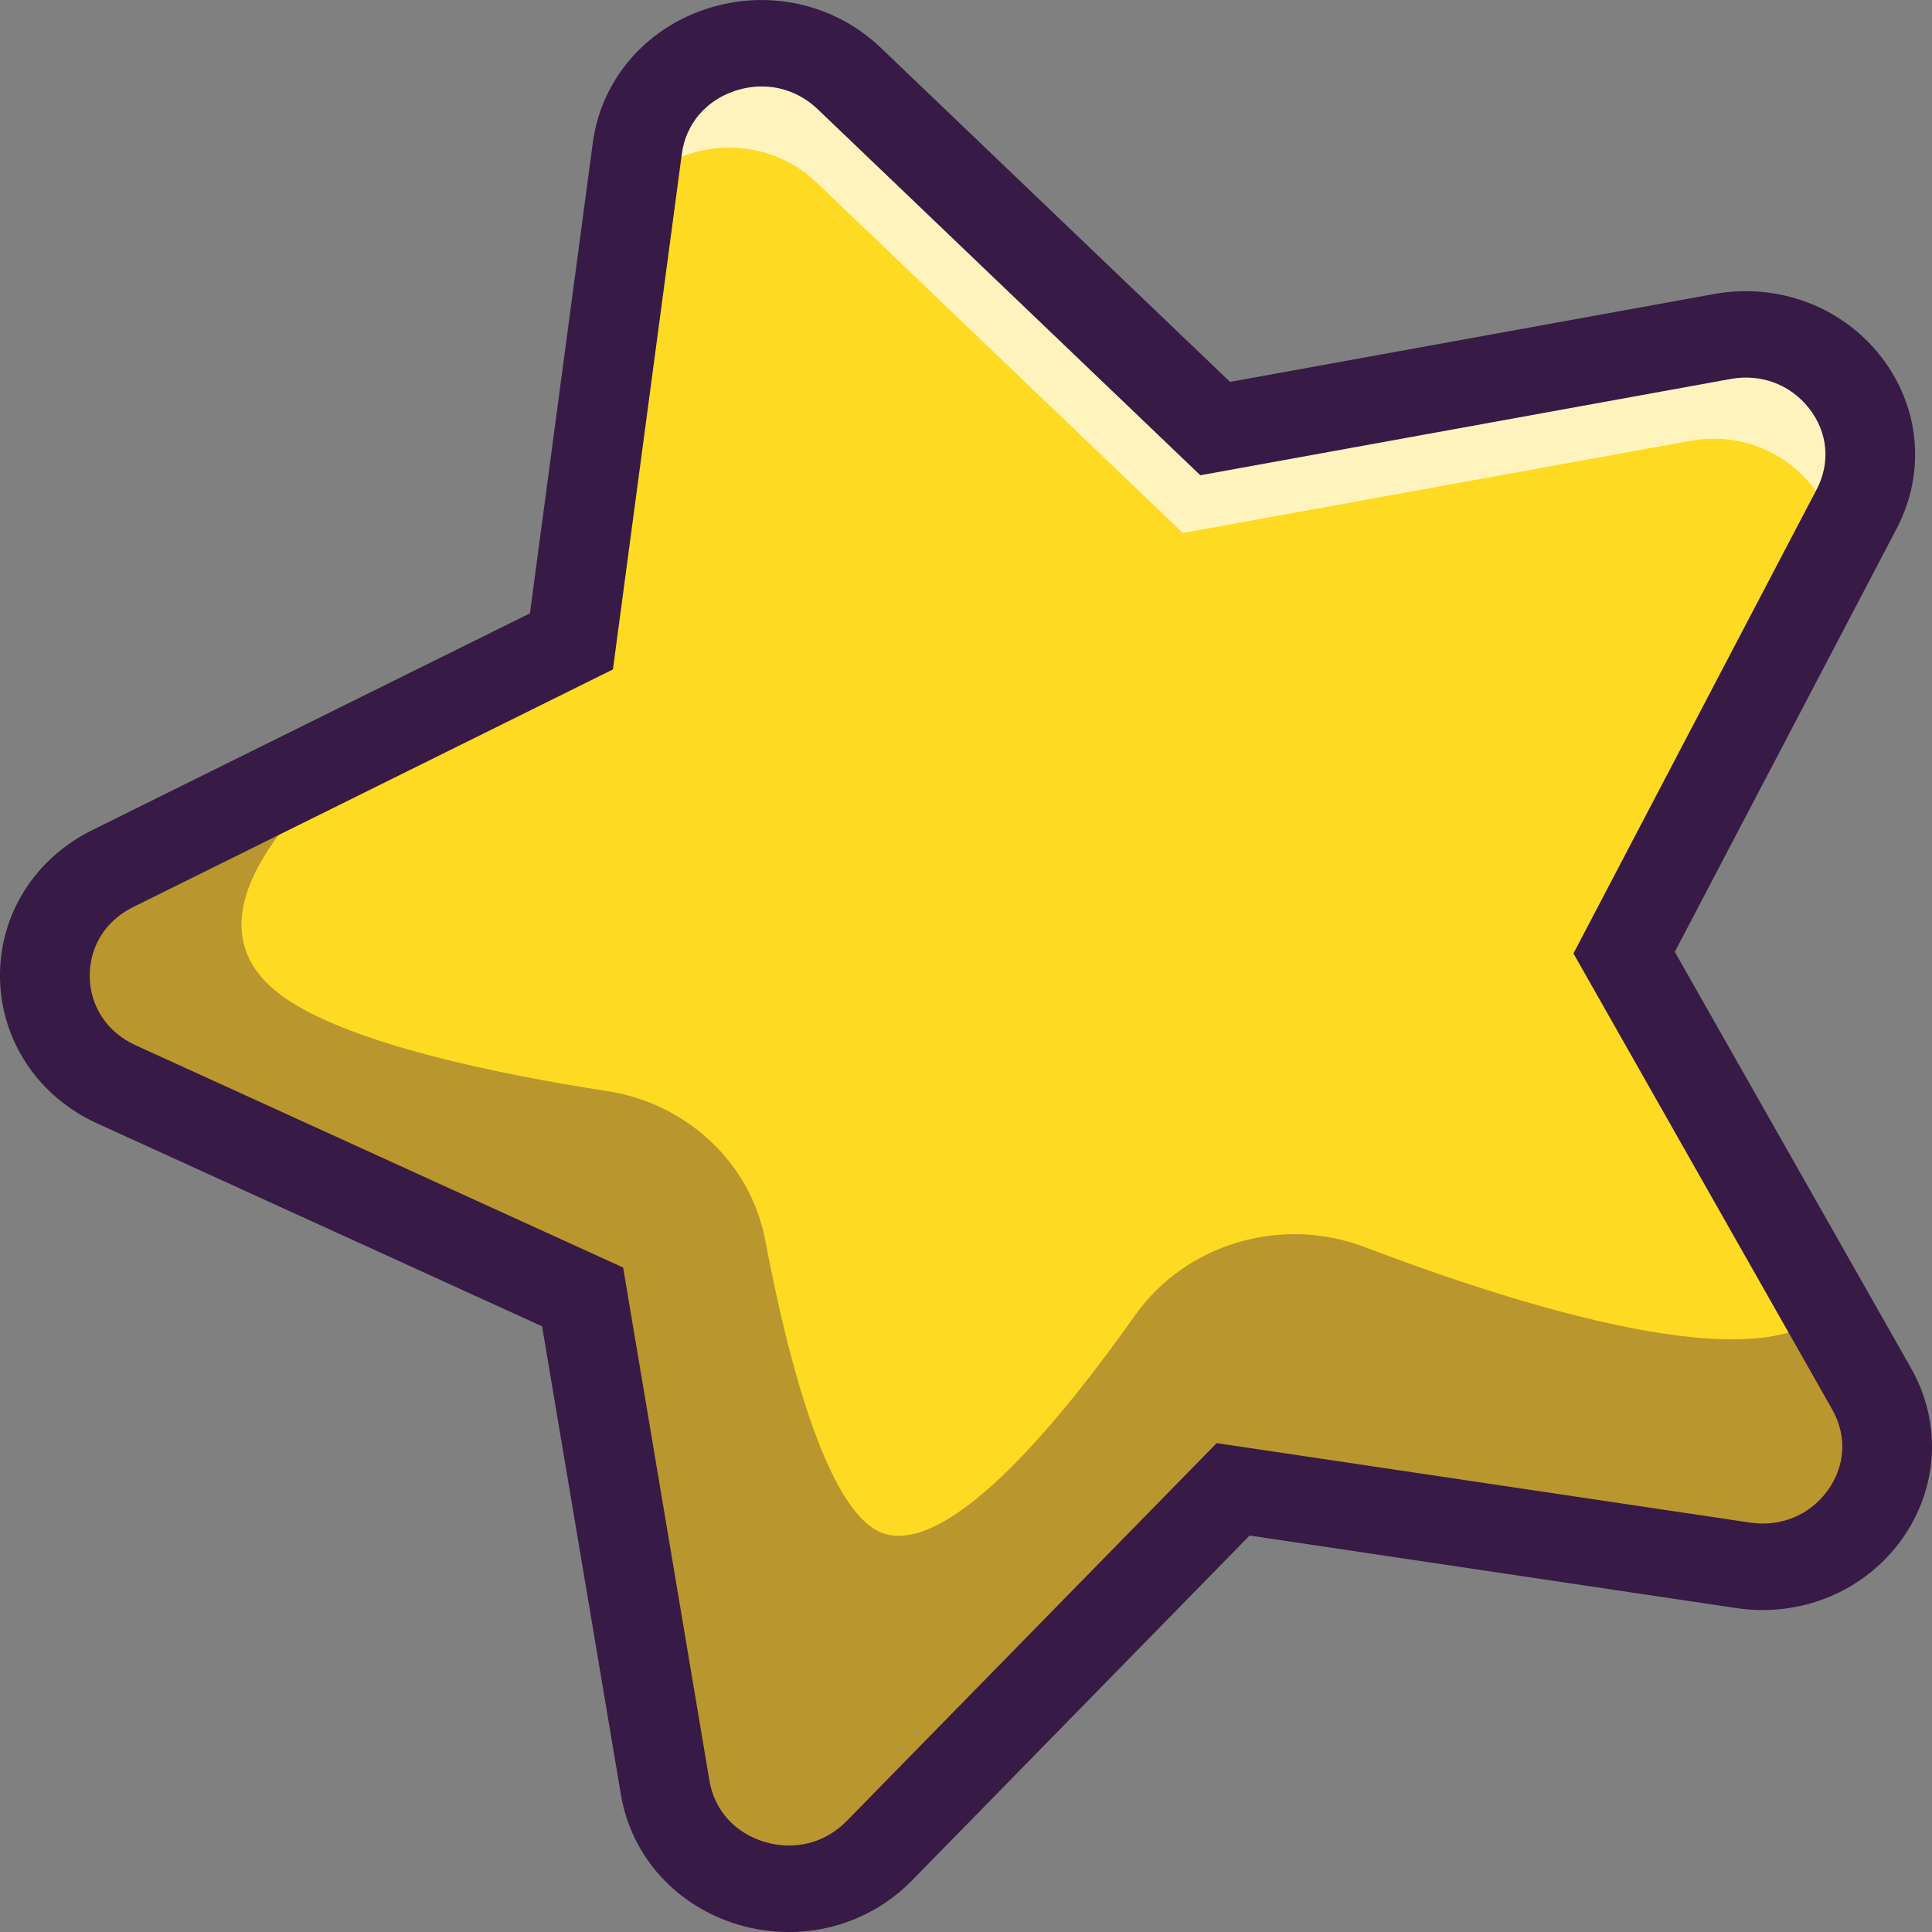 <svg width="24" height="24" viewBox="0 0 24 24" fill="none" xmlns="http://www.w3.org/2000/svg">
<rect x="0" y="0" width="24" height="24" fill="#808080" stroke="none"/>
<g clip-path="url(#clip0_116_9735)">
<path d="M21.652 19.446L15.319 18.501L10.921 22.992C10.039 23.894 8.468 23.428 8.262 22.207L7.237 16.111L1.444 13.469C0.282 12.939 0.256 11.356 1.399 10.79L4.63 9.19C4.631 9.188 4.632 9.189 4.632 9.189L7.099 7.966L7.917 1.842C8.08 0.614 9.635 0.1 10.547 0.972L15.095 5.324L21.394 4.18C22.656 3.951 23.644 5.216 23.064 6.321L20.175 11.834L22.7 16.281L23.251 17.251C23.866 18.338 22.923 19.634 21.652 19.445V19.446Z" fill="#FFDA22"/>
<g opacity="0.7">
<path d="M20.993 5.477L14.694 6.621L10.146 2.269C9.426 1.582 8.306 1.757 7.786 2.464L7.917 1.484C8.08 0.256 9.635 -0.258 10.547 0.614L15.095 4.965L21.394 3.822C22.656 3.593 23.644 4.858 23.065 5.963L22.77 6.526C22.556 5.839 21.836 5.324 20.993 5.477H20.993Z" fill="white"/>
</g>
<g opacity="0.35">
<path d="M21.652 19.446L15.319 18.501L10.921 22.992C10.039 23.894 8.468 23.428 8.262 22.207L7.237 16.111L1.444 13.469C0.282 12.939 0.256 11.356 1.399 10.79L4.63 9.19C3.408 10.204 2.285 11.557 3.569 12.417C4.412 12.98 6.198 13.346 7.543 13.554C8.538 13.708 9.325 14.451 9.506 15.406C9.788 16.9 10.299 18.9 11.026 19.064C11.851 19.249 13.176 17.647 14.099 16.341C14.73 15.45 15.914 15.096 16.956 15.493C18.915 16.238 21.871 17.156 22.7 16.281L23.251 17.251C23.866 18.338 22.924 19.634 21.652 19.446H21.652Z" fill="#371A45"/>
</g>
<path d="M9.799 24C9.592 24 9.381 23.971 9.175 23.91C8.402 23.681 7.842 23.062 7.713 22.293L6.734 16.476L1.206 13.955C0.476 13.622 0.014 12.931 0 12.152C-0.013 11.373 0.425 10.669 1.144 10.313L6.583 7.619L7.364 1.774C7.467 1.002 8.006 0.365 8.77 0.112C9.535 -0.141 10.366 0.043 10.94 0.592L15.28 4.744L21.29 3.653C22.084 3.509 22.88 3.806 23.365 4.428C23.851 5.051 23.926 5.869 23.562 6.564L20.805 11.824L23.739 16.994C24.127 17.678 24.079 18.498 23.615 19.136C23.151 19.773 22.366 20.095 21.567 19.976L15.523 19.075L11.327 23.362C10.92 23.777 10.369 24.001 9.799 24.001L9.799 24ZM9.463 1.074C9.353 1.074 9.242 1.092 9.132 1.128C8.767 1.249 8.519 1.542 8.47 1.911L7.614 8.316L1.654 11.268C1.31 11.438 1.109 11.762 1.115 12.135C1.121 12.507 1.334 12.824 1.683 12.984L7.741 15.746L8.813 22.121C8.875 22.488 9.132 22.773 9.502 22.882C9.871 22.991 10.25 22.895 10.515 22.624L15.114 17.927L21.738 18.914C22.12 18.971 22.48 18.823 22.702 18.518C22.924 18.214 22.946 17.837 22.761 17.51L19.546 11.844L22.567 6.08C22.741 5.747 22.706 5.371 22.474 5.074C22.242 4.776 21.876 4.639 21.497 4.708L14.911 5.904L10.155 1.354C9.962 1.171 9.718 1.074 9.463 1.074V1.074Z" fill="#371A45"/>
</g>
<defs>
<clipPath id="clip0_116_9735">
<rect width="24" height="24" fill="white"/>
</clipPath>
</defs>
</svg>
